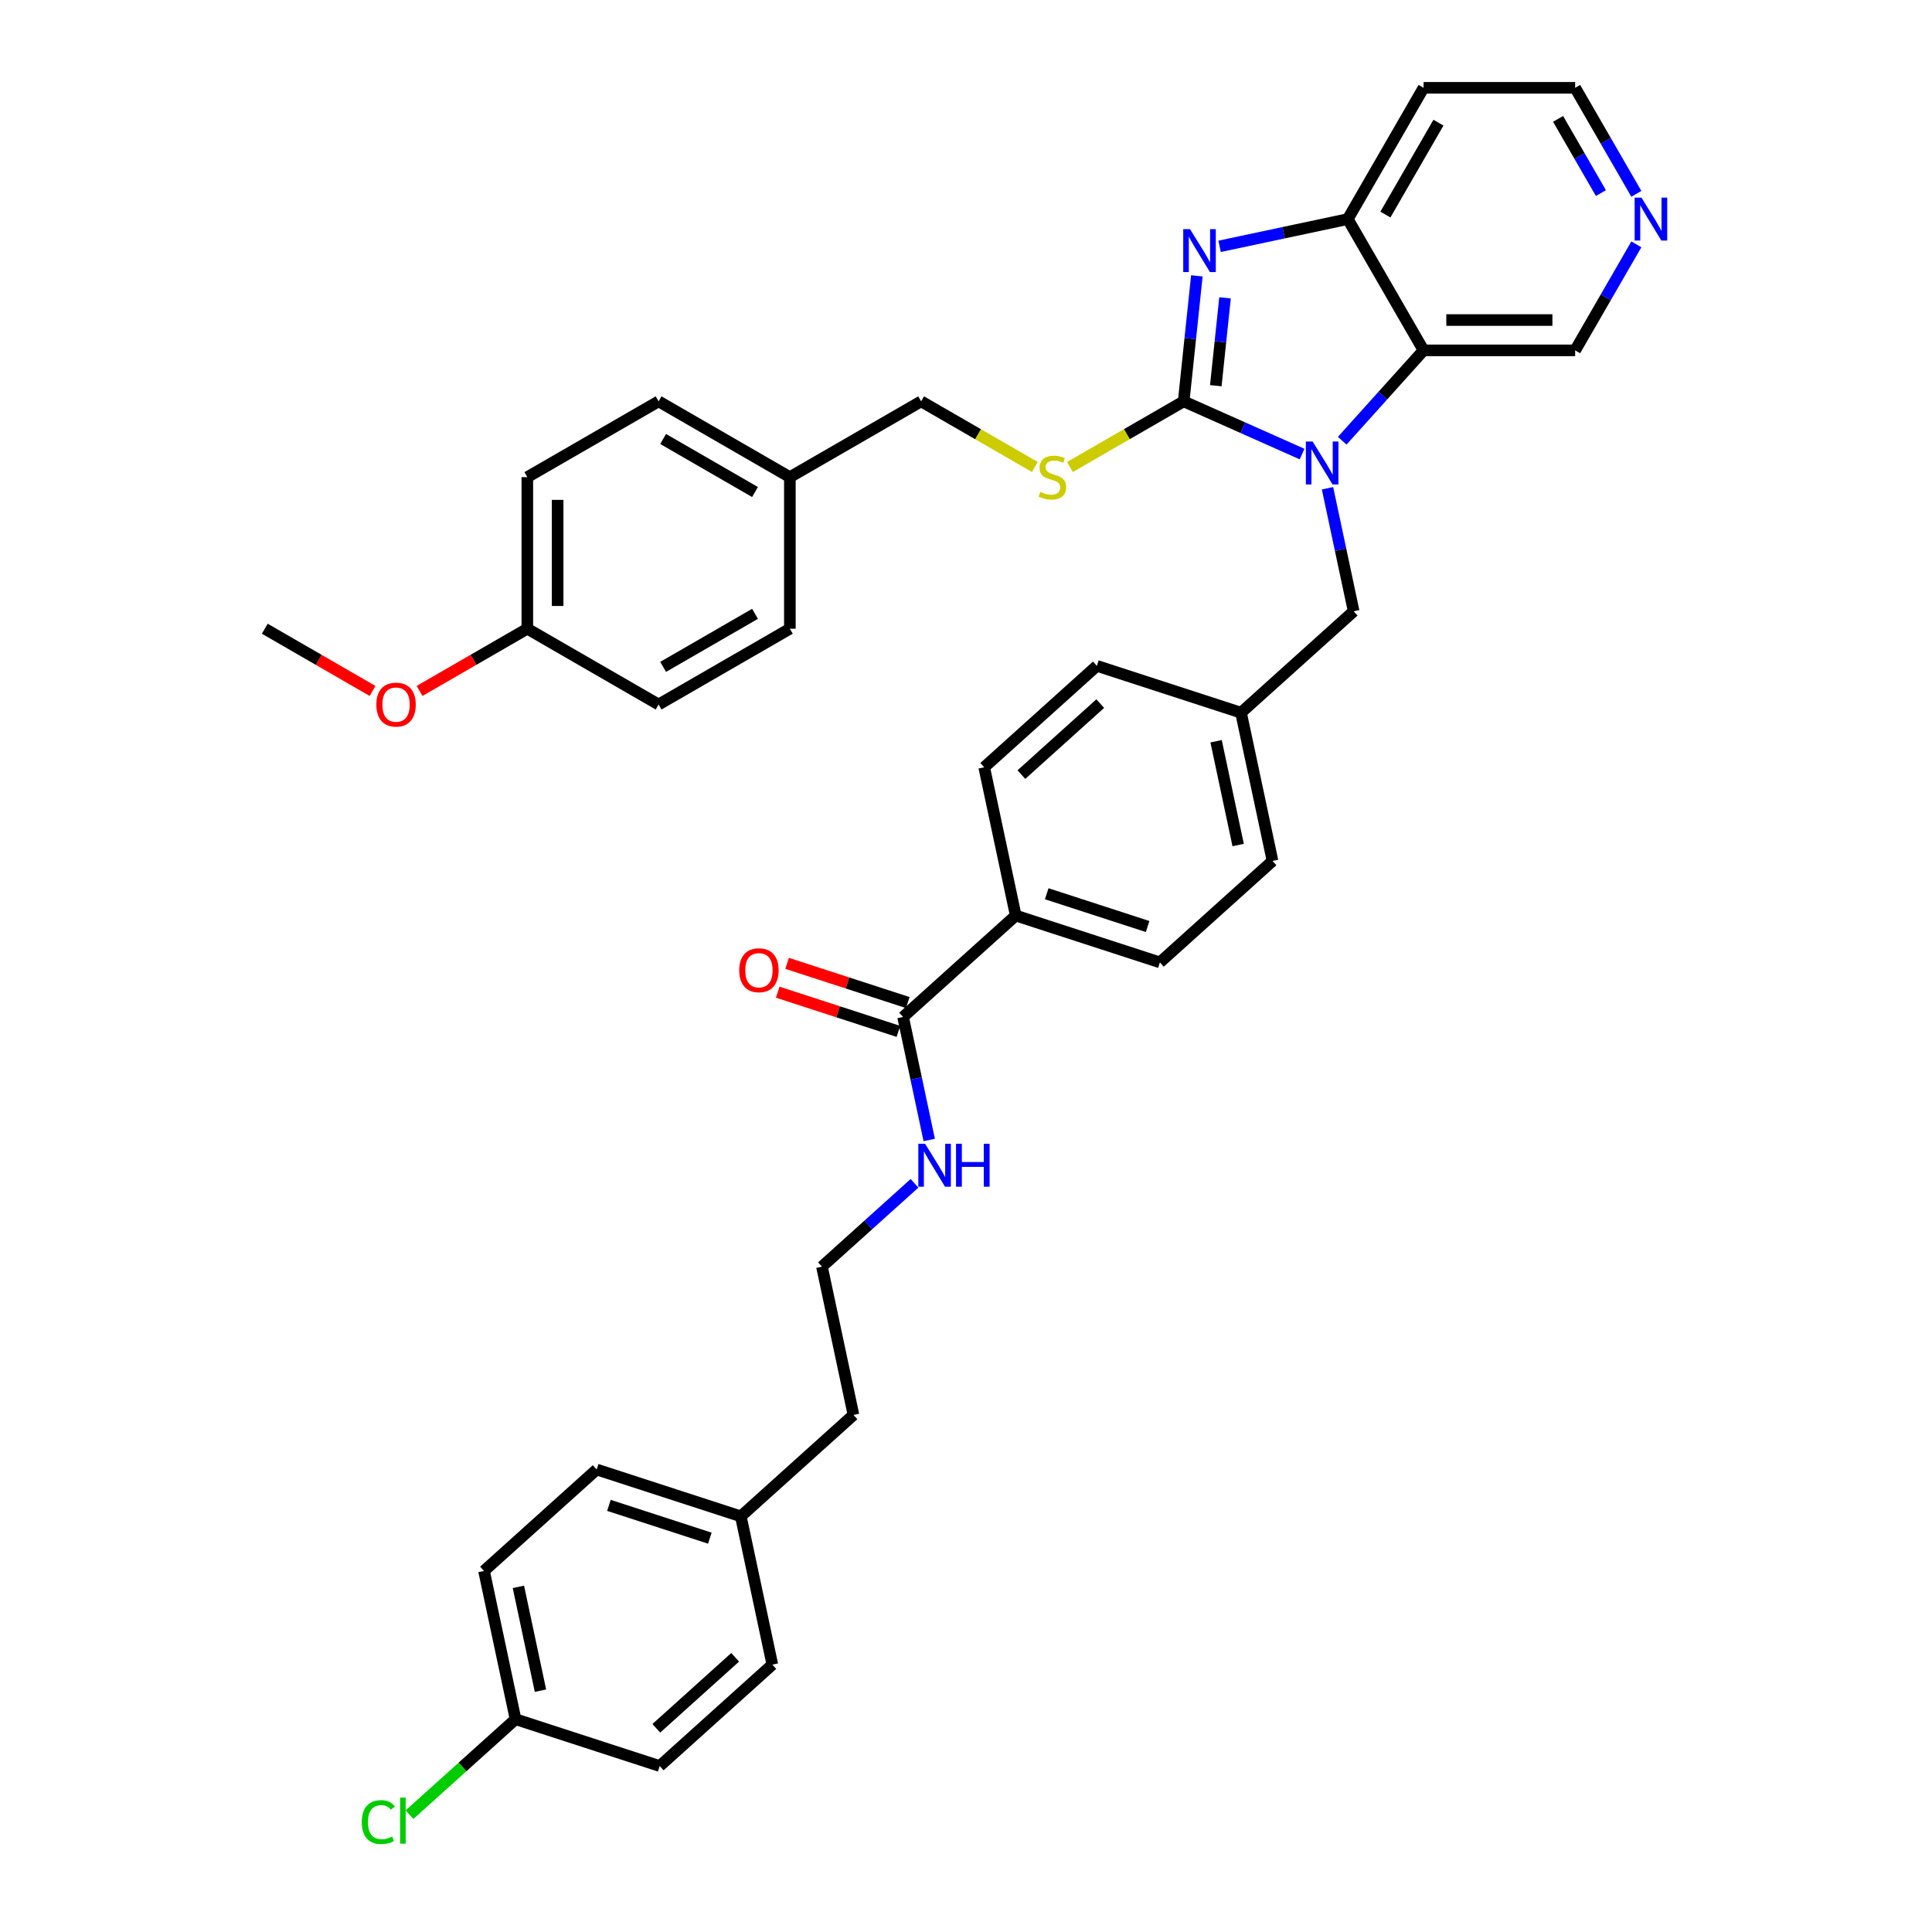 <?xml version='1.0' encoding='iso-8859-1'?>
<svg version='1.1' baseProfile='full'
              xmlns='http://www.w3.org/2000/svg'
                      xmlns:rdkit='http://www.rdkit.org/xml'
                      xmlns:xlink='http://www.w3.org/1999/xlink'
                  xml:space='preserve'
width='1000px' height='1000px' viewBox='0 0 1000 1000'>
<!-- END OF HEADER -->
<rect style='opacity:1.0;fill:#FFFFFF;stroke:none' width='1000' height='1000' x='0' y='0'> </rect>
<path class='bond-0' d='M 612.667,207.738 L 643.31,221.381' style='fill:none;fill-rule:evenodd;stroke:#000000;stroke-width:6px;stroke-linecap:butt;stroke-linejoin:miter;stroke-opacity:1' />
<path class='bond-0' d='M 643.31,221.381 L 673.953,235.025' style='fill:none;fill-rule:evenodd;stroke:#0000FF;stroke-width:6px;stroke-linecap:butt;stroke-linejoin:miter;stroke-opacity:1' />
<path class='bond-1' d='M 612.667,207.738 L 616.081,175.26' style='fill:none;fill-rule:evenodd;stroke:#000000;stroke-width:6px;stroke-linecap:butt;stroke-linejoin:miter;stroke-opacity:1' />
<path class='bond-1' d='M 616.081,175.26 L 619.494,142.783' style='fill:none;fill-rule:evenodd;stroke:#0000FF;stroke-width:6px;stroke-linecap:butt;stroke-linejoin:miter;stroke-opacity:1' />
<path class='bond-1' d='M 629.297,199.635 L 631.686,176.901' style='fill:none;fill-rule:evenodd;stroke:#000000;stroke-width:6px;stroke-linecap:butt;stroke-linejoin:miter;stroke-opacity:1' />
<path class='bond-1' d='M 631.686,176.901 L 634.076,154.166' style='fill:none;fill-rule:evenodd;stroke:#0000FF;stroke-width:6px;stroke-linecap:butt;stroke-linejoin:miter;stroke-opacity:1' />
<path class='bond-4' d='M 612.667,207.738 L 583.237,224.73' style='fill:none;fill-rule:evenodd;stroke:#000000;stroke-width:6px;stroke-linecap:butt;stroke-linejoin:miter;stroke-opacity:1' />
<path class='bond-4' d='M 583.237,224.73 L 553.807,241.721' style='fill:none;fill-rule:evenodd;stroke:#CCCC00;stroke-width:6px;stroke-linecap:butt;stroke-linejoin:miter;stroke-opacity:1' />
<path class='bond-2' d='M 694.728,228.113 L 715.783,204.729' style='fill:none;fill-rule:evenodd;stroke:#0000FF;stroke-width:6px;stroke-linecap:butt;stroke-linejoin:miter;stroke-opacity:1' />
<path class='bond-2' d='M 715.783,204.729 L 736.838,181.345' style='fill:none;fill-rule:evenodd;stroke:#000000;stroke-width:6px;stroke-linecap:butt;stroke-linejoin:miter;stroke-opacity:1' />
<path class='bond-6' d='M 687.119,252.72 L 693.886,284.556' style='fill:none;fill-rule:evenodd;stroke:#0000FF;stroke-width:6px;stroke-linecap:butt;stroke-linejoin:miter;stroke-opacity:1' />
<path class='bond-6' d='M 693.886,284.556 L 700.653,316.391' style='fill:none;fill-rule:evenodd;stroke:#000000;stroke-width:6px;stroke-linecap:butt;stroke-linejoin:miter;stroke-opacity:1' />
<path class='bond-3' d='M 631.256,127.504 L 664.433,120.452' style='fill:none;fill-rule:evenodd;stroke:#0000FF;stroke-width:6px;stroke-linecap:butt;stroke-linejoin:miter;stroke-opacity:1' />
<path class='bond-3' d='M 664.433,120.452 L 697.61,113.4' style='fill:none;fill-rule:evenodd;stroke:#000000;stroke-width:6px;stroke-linecap:butt;stroke-linejoin:miter;stroke-opacity:1' />
<path class='bond-14' d='M 736.838,181.345 L 815.295,181.345' style='fill:none;fill-rule:evenodd;stroke:#000000;stroke-width:6px;stroke-linecap:butt;stroke-linejoin:miter;stroke-opacity:1' />
<path class='bond-14' d='M 748.607,165.654 L 803.526,165.654' style='fill:none;fill-rule:evenodd;stroke:#000000;stroke-width:6px;stroke-linecap:butt;stroke-linejoin:miter;stroke-opacity:1' />
<path class='bond-37' d='M 736.838,181.345 L 697.61,113.4' style='fill:none;fill-rule:evenodd;stroke:#000000;stroke-width:6px;stroke-linecap:butt;stroke-linejoin:miter;stroke-opacity:1' />
<path class='bond-13' d='M 697.61,113.4 L 736.838,45.455' style='fill:none;fill-rule:evenodd;stroke:#000000;stroke-width:6px;stroke-linecap:butt;stroke-linejoin:miter;stroke-opacity:1' />
<path class='bond-13' d='M 717.083,111.054 L 744.543,63.492' style='fill:none;fill-rule:evenodd;stroke:#000000;stroke-width:6px;stroke-linecap:butt;stroke-linejoin:miter;stroke-opacity:1' />
<path class='bond-16' d='M 535.637,241.721 L 506.207,224.73' style='fill:none;fill-rule:evenodd;stroke:#CCCC00;stroke-width:6px;stroke-linecap:butt;stroke-linejoin:miter;stroke-opacity:1' />
<path class='bond-16' d='M 506.207,224.73 L 476.777,207.738' style='fill:none;fill-rule:evenodd;stroke:#000000;stroke-width:6px;stroke-linecap:butt;stroke-linejoin:miter;stroke-opacity:1' />
<path class='bond-5' d='M 467.435,526.382 L 525.739,473.884' style='fill:none;fill-rule:evenodd;stroke:#000000;stroke-width:6px;stroke-linecap:butt;stroke-linejoin:miter;stroke-opacity:1' />
<path class='bond-9' d='M 469.859,518.92 L 438.632,508.773' style='fill:none;fill-rule:evenodd;stroke:#000000;stroke-width:6px;stroke-linecap:butt;stroke-linejoin:miter;stroke-opacity:1' />
<path class='bond-9' d='M 438.632,508.773 L 407.404,498.627' style='fill:none;fill-rule:evenodd;stroke:#FF0000;stroke-width:6px;stroke-linecap:butt;stroke-linejoin:miter;stroke-opacity:1' />
<path class='bond-9' d='M 465.011,533.843 L 433.783,523.697' style='fill:none;fill-rule:evenodd;stroke:#000000;stroke-width:6px;stroke-linecap:butt;stroke-linejoin:miter;stroke-opacity:1' />
<path class='bond-9' d='M 433.783,523.697 L 402.555,513.55' style='fill:none;fill-rule:evenodd;stroke:#FF0000;stroke-width:6px;stroke-linecap:butt;stroke-linejoin:miter;stroke-opacity:1' />
<path class='bond-10' d='M 467.435,526.382 L 474.202,558.217' style='fill:none;fill-rule:evenodd;stroke:#000000;stroke-width:6px;stroke-linecap:butt;stroke-linejoin:miter;stroke-opacity:1' />
<path class='bond-10' d='M 474.202,558.217 L 480.969,590.053' style='fill:none;fill-rule:evenodd;stroke:#0000FF;stroke-width:6px;stroke-linecap:butt;stroke-linejoin:miter;stroke-opacity:1' />
<path class='bond-15' d='M 700.653,316.391 L 642.348,368.889' style='fill:none;fill-rule:evenodd;stroke:#000000;stroke-width:6px;stroke-linecap:butt;stroke-linejoin:miter;stroke-opacity:1' />
<path class='bond-7' d='M 525.739,473.884 L 600.356,498.128' style='fill:none;fill-rule:evenodd;stroke:#000000;stroke-width:6px;stroke-linecap:butt;stroke-linejoin:miter;stroke-opacity:1' />
<path class='bond-7' d='M 541.781,462.597 L 594.012,479.568' style='fill:none;fill-rule:evenodd;stroke:#000000;stroke-width:6px;stroke-linecap:butt;stroke-linejoin:miter;stroke-opacity:1' />
<path class='bond-40' d='M 525.739,473.884 L 509.427,397.142' style='fill:none;fill-rule:evenodd;stroke:#000000;stroke-width:6px;stroke-linecap:butt;stroke-linejoin:miter;stroke-opacity:1' />
<path class='bond-8' d='M 846.977,126.471 L 831.136,153.908' style='fill:none;fill-rule:evenodd;stroke:#0000FF;stroke-width:6px;stroke-linecap:butt;stroke-linejoin:miter;stroke-opacity:1' />
<path class='bond-8' d='M 831.136,153.908 L 815.295,181.345' style='fill:none;fill-rule:evenodd;stroke:#000000;stroke-width:6px;stroke-linecap:butt;stroke-linejoin:miter;stroke-opacity:1' />
<path class='bond-38' d='M 846.977,100.329 L 831.136,72.892' style='fill:none;fill-rule:evenodd;stroke:#0000FF;stroke-width:6px;stroke-linecap:butt;stroke-linejoin:miter;stroke-opacity:1' />
<path class='bond-38' d='M 831.136,72.892 L 815.295,45.455' style='fill:none;fill-rule:evenodd;stroke:#000000;stroke-width:6px;stroke-linecap:butt;stroke-linejoin:miter;stroke-opacity:1' />
<path class='bond-38' d='M 828.635,99.943 L 817.547,80.737' style='fill:none;fill-rule:evenodd;stroke:#0000FF;stroke-width:6px;stroke-linecap:butt;stroke-linejoin:miter;stroke-opacity:1' />
<path class='bond-38' d='M 817.547,80.737 L 806.458,61.531' style='fill:none;fill-rule:evenodd;stroke:#000000;stroke-width:6px;stroke-linecap:butt;stroke-linejoin:miter;stroke-opacity:1' />
<path class='bond-32' d='M 473.359,612.477 L 449.401,634.049' style='fill:none;fill-rule:evenodd;stroke:#0000FF;stroke-width:6px;stroke-linecap:butt;stroke-linejoin:miter;stroke-opacity:1' />
<path class='bond-32' d='M 449.401,634.049 L 425.443,655.621' style='fill:none;fill-rule:evenodd;stroke:#000000;stroke-width:6px;stroke-linecap:butt;stroke-linejoin:miter;stroke-opacity:1' />
<path class='bond-11' d='M 600.356,498.128 L 658.66,445.631' style='fill:none;fill-rule:evenodd;stroke:#000000;stroke-width:6px;stroke-linecap:butt;stroke-linejoin:miter;stroke-opacity:1' />
<path class='bond-12' d='M 509.427,397.142 L 567.732,344.645' style='fill:none;fill-rule:evenodd;stroke:#000000;stroke-width:6px;stroke-linecap:butt;stroke-linejoin:miter;stroke-opacity:1' />
<path class='bond-12' d='M 528.673,400.928 L 569.486,364.18' style='fill:none;fill-rule:evenodd;stroke:#000000;stroke-width:6px;stroke-linecap:butt;stroke-linejoin:miter;stroke-opacity:1' />
<path class='bond-34' d='M 736.838,45.455 L 815.295,45.455' style='fill:none;fill-rule:evenodd;stroke:#000000;stroke-width:6px;stroke-linecap:butt;stroke-linejoin:miter;stroke-opacity:1' />
<path class='bond-20' d='M 642.348,368.889 L 567.732,344.645' style='fill:none;fill-rule:evenodd;stroke:#000000;stroke-width:6px;stroke-linecap:butt;stroke-linejoin:miter;stroke-opacity:1' />
<path class='bond-21' d='M 642.348,368.889 L 658.66,445.631' style='fill:none;fill-rule:evenodd;stroke:#000000;stroke-width:6px;stroke-linecap:butt;stroke-linejoin:miter;stroke-opacity:1' />
<path class='bond-21' d='M 629.447,383.663 L 640.865,437.382' style='fill:none;fill-rule:evenodd;stroke:#000000;stroke-width:6px;stroke-linecap:butt;stroke-linejoin:miter;stroke-opacity:1' />
<path class='bond-18' d='M 476.777,207.738 L 408.832,246.967' style='fill:none;fill-rule:evenodd;stroke:#000000;stroke-width:6px;stroke-linecap:butt;stroke-linejoin:miter;stroke-opacity:1' />
<path class='bond-17' d='M 266.841,889.856 L 250.529,813.114' style='fill:none;fill-rule:evenodd;stroke:#000000;stroke-width:6px;stroke-linecap:butt;stroke-linejoin:miter;stroke-opacity:1' />
<path class='bond-17' d='M 279.743,875.082 L 268.324,821.363' style='fill:none;fill-rule:evenodd;stroke:#000000;stroke-width:6px;stroke-linecap:butt;stroke-linejoin:miter;stroke-opacity:1' />
<path class='bond-23' d='M 266.841,889.856 L 239.391,914.572' style='fill:none;fill-rule:evenodd;stroke:#000000;stroke-width:6px;stroke-linecap:butt;stroke-linejoin:miter;stroke-opacity:1' />
<path class='bond-23' d='M 239.391,914.572 L 211.942,939.287' style='fill:none;fill-rule:evenodd;stroke:#00CC00;stroke-width:6px;stroke-linecap:butt;stroke-linejoin:miter;stroke-opacity:1' />
<path class='bond-41' d='M 266.841,889.856 L 341.458,914.1' style='fill:none;fill-rule:evenodd;stroke:#000000;stroke-width:6px;stroke-linecap:butt;stroke-linejoin:miter;stroke-opacity:1' />
<path class='bond-26' d='M 408.832,246.967 L 408.832,325.423' style='fill:none;fill-rule:evenodd;stroke:#000000;stroke-width:6px;stroke-linecap:butt;stroke-linejoin:miter;stroke-opacity:1' />
<path class='bond-27' d='M 408.832,246.967 L 340.886,207.738' style='fill:none;fill-rule:evenodd;stroke:#000000;stroke-width:6px;stroke-linecap:butt;stroke-linejoin:miter;stroke-opacity:1' />
<path class='bond-27' d='M 390.794,254.671 L 343.233,227.212' style='fill:none;fill-rule:evenodd;stroke:#000000;stroke-width:6px;stroke-linecap:butt;stroke-linejoin:miter;stroke-opacity:1' />
<path class='bond-19' d='M 272.941,325.423 L 272.941,246.967' style='fill:none;fill-rule:evenodd;stroke:#000000;stroke-width:6px;stroke-linecap:butt;stroke-linejoin:miter;stroke-opacity:1' />
<path class='bond-19' d='M 288.633,313.654 L 288.633,258.735' style='fill:none;fill-rule:evenodd;stroke:#000000;stroke-width:6px;stroke-linecap:butt;stroke-linejoin:miter;stroke-opacity:1' />
<path class='bond-33' d='M 272.941,325.423 L 245.049,341.527' style='fill:none;fill-rule:evenodd;stroke:#000000;stroke-width:6px;stroke-linecap:butt;stroke-linejoin:miter;stroke-opacity:1' />
<path class='bond-33' d='M 245.049,341.527 L 217.157,357.63' style='fill:none;fill-rule:evenodd;stroke:#FF0000;stroke-width:6px;stroke-linecap:butt;stroke-linejoin:miter;stroke-opacity:1' />
<path class='bond-39' d='M 272.941,325.423 L 340.886,364.651' style='fill:none;fill-rule:evenodd;stroke:#000000;stroke-width:6px;stroke-linecap:butt;stroke-linejoin:miter;stroke-opacity:1' />
<path class='bond-22' d='M 383.45,784.861 L 441.755,732.363' style='fill:none;fill-rule:evenodd;stroke:#000000;stroke-width:6px;stroke-linecap:butt;stroke-linejoin:miter;stroke-opacity:1' />
<path class='bond-30' d='M 383.45,784.861 L 399.762,861.603' style='fill:none;fill-rule:evenodd;stroke:#000000;stroke-width:6px;stroke-linecap:butt;stroke-linejoin:miter;stroke-opacity:1' />
<path class='bond-31' d='M 383.45,784.861 L 308.834,760.616' style='fill:none;fill-rule:evenodd;stroke:#000000;stroke-width:6px;stroke-linecap:butt;stroke-linejoin:miter;stroke-opacity:1' />
<path class='bond-31' d='M 367.409,796.147 L 315.177,779.176' style='fill:none;fill-rule:evenodd;stroke:#000000;stroke-width:6px;stroke-linecap:butt;stroke-linejoin:miter;stroke-opacity:1' />
<path class='bond-24' d='M 250.529,813.114 L 308.834,760.616' style='fill:none;fill-rule:evenodd;stroke:#000000;stroke-width:6px;stroke-linecap:butt;stroke-linejoin:miter;stroke-opacity:1' />
<path class='bond-25' d='M 341.458,914.1 L 399.762,861.603' style='fill:none;fill-rule:evenodd;stroke:#000000;stroke-width:6px;stroke-linecap:butt;stroke-linejoin:miter;stroke-opacity:1' />
<path class='bond-25' d='M 339.704,894.565 L 380.517,857.816' style='fill:none;fill-rule:evenodd;stroke:#000000;stroke-width:6px;stroke-linecap:butt;stroke-linejoin:miter;stroke-opacity:1' />
<path class='bond-29' d='M 408.832,325.423 L 340.886,364.651' style='fill:none;fill-rule:evenodd;stroke:#000000;stroke-width:6px;stroke-linecap:butt;stroke-linejoin:miter;stroke-opacity:1' />
<path class='bond-29' d='M 390.794,317.718 L 343.233,345.178' style='fill:none;fill-rule:evenodd;stroke:#000000;stroke-width:6px;stroke-linecap:butt;stroke-linejoin:miter;stroke-opacity:1' />
<path class='bond-28' d='M 340.886,207.738 L 272.941,246.967' style='fill:none;fill-rule:evenodd;stroke:#000000;stroke-width:6px;stroke-linecap:butt;stroke-linejoin:miter;stroke-opacity:1' />
<path class='bond-35' d='M 425.443,655.621 L 441.755,732.363' style='fill:none;fill-rule:evenodd;stroke:#000000;stroke-width:6px;stroke-linecap:butt;stroke-linejoin:miter;stroke-opacity:1' />
<path class='bond-36' d='M 192.835,357.63 L 164.943,341.527' style='fill:none;fill-rule:evenodd;stroke:#FF0000;stroke-width:6px;stroke-linecap:butt;stroke-linejoin:miter;stroke-opacity:1' />
<path class='bond-36' d='M 164.943,341.527 L 137.051,325.423' style='fill:none;fill-rule:evenodd;stroke:#000000;stroke-width:6px;stroke-linecap:butt;stroke-linejoin:miter;stroke-opacity:1' />
<path  class='atom-1' d='M 679.429 228.54
L 686.71 240.308
Q 687.432 241.47, 688.593 243.572
Q 689.754 245.675, 689.817 245.8
L 689.817 228.54
L 692.767 228.54
L 692.767 250.759
L 689.723 250.759
L 681.909 237.892
Q 680.999 236.386, 680.026 234.66
Q 679.084 232.934, 678.802 232.4
L 678.802 250.759
L 675.915 250.759
L 675.915 228.54
L 679.429 228.54
' fill='#0000FF'/>
<path  class='atom-2' d='M 615.957 118.602
L 623.238 130.371
Q 623.959 131.532, 625.121 133.635
Q 626.282 135.737, 626.345 135.863
L 626.345 118.602
L 629.295 118.602
L 629.295 140.821
L 626.25 140.821
L 618.436 127.954
Q 617.526 126.448, 616.553 124.722
Q 615.612 122.996, 615.329 122.462
L 615.329 140.821
L 612.442 140.821
L 612.442 118.602
L 615.957 118.602
' fill='#0000FF'/>
<path  class='atom-5' d='M 538.446 254.593
Q 538.697 254.687, 539.732 255.126
Q 540.768 255.565, 541.898 255.848
Q 543.059 256.099, 544.189 256.099
Q 546.291 256.099, 547.515 255.095
Q 548.739 254.059, 548.739 252.27
Q 548.739 251.046, 548.111 250.293
Q 547.515 249.54, 546.574 249.132
Q 545.632 248.724, 544.063 248.253
Q 542.086 247.657, 540.893 247.092
Q 539.732 246.527, 538.885 245.335
Q 538.069 244.142, 538.069 242.134
Q 538.069 239.341, 539.952 237.615
Q 541.866 235.889, 545.632 235.889
Q 548.206 235.889, 551.124 237.112
L 550.402 239.529
Q 547.735 238.43, 545.726 238.43
Q 543.561 238.43, 542.368 239.341
Q 541.176 240.219, 541.207 241.757
Q 541.207 242.95, 541.804 243.671
Q 542.431 244.393, 543.31 244.801
Q 544.22 245.209, 545.726 245.68
Q 547.735 246.308, 548.927 246.935
Q 550.12 247.563, 550.967 248.85
Q 551.846 250.105, 551.846 252.27
Q 551.846 255.346, 549.775 257.009
Q 547.735 258.641, 544.314 258.641
Q 542.337 258.641, 540.831 258.202
Q 539.356 257.794, 537.598 257.072
L 538.446 254.593
' fill='#CCCC00'/>
<path  class='atom-9' d='M 849.612 102.29
L 856.892 114.059
Q 857.614 115.22, 858.775 117.323
Q 859.936 119.425, 859.999 119.551
L 859.999 102.29
L 862.949 102.29
L 862.949 124.509
L 859.905 124.509
L 852.091 111.642
Q 851.181 110.136, 850.208 108.41
Q 849.266 106.684, 848.984 106.15
L 848.984 124.509
L 846.097 124.509
L 846.097 102.29
L 849.612 102.29
' fill='#0000FF'/>
<path  class='atom-10' d='M 382.619 502.2
Q 382.619 496.865, 385.255 493.884
Q 387.891 490.902, 392.819 490.902
Q 397.746 490.902, 400.382 493.884
Q 403.018 496.865, 403.018 502.2
Q 403.018 507.598, 400.35 510.673
Q 397.683 513.717, 392.819 513.717
Q 387.923 513.717, 385.255 510.673
Q 382.619 507.629, 382.619 502.2
M 392.819 511.207
Q 396.208 511.207, 398.028 508.947
Q 399.88 506.656, 399.88 502.2
Q 399.88 497.838, 398.028 495.641
Q 396.208 493.413, 392.819 493.413
Q 389.429 493.413, 387.578 495.61
Q 385.757 497.806, 385.757 502.2
Q 385.757 506.688, 387.578 508.947
Q 389.429 511.207, 392.819 511.207
' fill='#FF0000'/>
<path  class='atom-11' d='M 478.836 592.014
L 486.116 603.783
Q 486.838 604.944, 487.999 607.046
Q 489.16 609.149, 489.223 609.275
L 489.223 592.014
L 492.173 592.014
L 492.173 614.233
L 489.129 614.233
L 481.315 601.366
Q 480.405 599.86, 479.432 598.134
Q 478.49 596.408, 478.208 595.874
L 478.208 614.233
L 475.321 614.233
L 475.321 592.014
L 478.836 592.014
' fill='#0000FF'/>
<path  class='atom-11' d='M 494.841 592.014
L 497.853 592.014
L 497.853 601.46
L 509.214 601.46
L 509.214 592.014
L 512.227 592.014
L 512.227 614.233
L 509.214 614.233
L 509.214 603.971
L 497.853 603.971
L 497.853 614.233
L 494.841 614.233
L 494.841 592.014
' fill='#0000FF'/>
<path  class='atom-24' d='M 187.259 943.122
Q 187.259 937.599, 189.833 934.712
Q 192.437 931.793, 197.365 931.793
Q 201.946 931.793, 204.394 935.026
L 202.323 936.72
Q 200.534 934.366, 197.365 934.366
Q 194.007 934.366, 192.218 936.626
Q 190.46 938.854, 190.46 943.122
Q 190.46 947.516, 192.281 949.775
Q 194.132 952.035, 197.71 952.035
Q 200.158 952.035, 203.013 950.56
L 203.892 952.914
Q 202.731 953.667, 200.974 954.106
Q 199.216 954.545, 197.27 954.545
Q 192.437 954.545, 189.833 951.595
Q 187.259 948.646, 187.259 943.122
' fill='#00CC00'/>
<path  class='atom-24' d='M 207.093 930.444
L 209.98 930.444
L 209.98 954.263
L 207.093 954.263
L 207.093 930.444
' fill='#00CC00'/>
<path  class='atom-34' d='M 194.797 364.714
Q 194.797 359.379, 197.433 356.398
Q 200.069 353.416, 204.996 353.416
Q 209.923 353.416, 212.559 356.398
Q 215.195 359.379, 215.195 364.714
Q 215.195 370.112, 212.528 373.187
Q 209.86 376.231, 204.996 376.231
Q 200.1 376.231, 197.433 373.187
Q 194.797 370.143, 194.797 364.714
M 204.996 373.721
Q 208.385 373.721, 210.206 371.461
Q 212.057 369.17, 212.057 364.714
Q 212.057 360.352, 210.206 358.155
Q 208.385 355.927, 204.996 355.927
Q 201.607 355.927, 199.755 358.124
Q 197.935 360.32, 197.935 364.714
Q 197.935 369.202, 199.755 371.461
Q 201.607 373.721, 204.996 373.721
' fill='#FF0000'/>
</svg>

